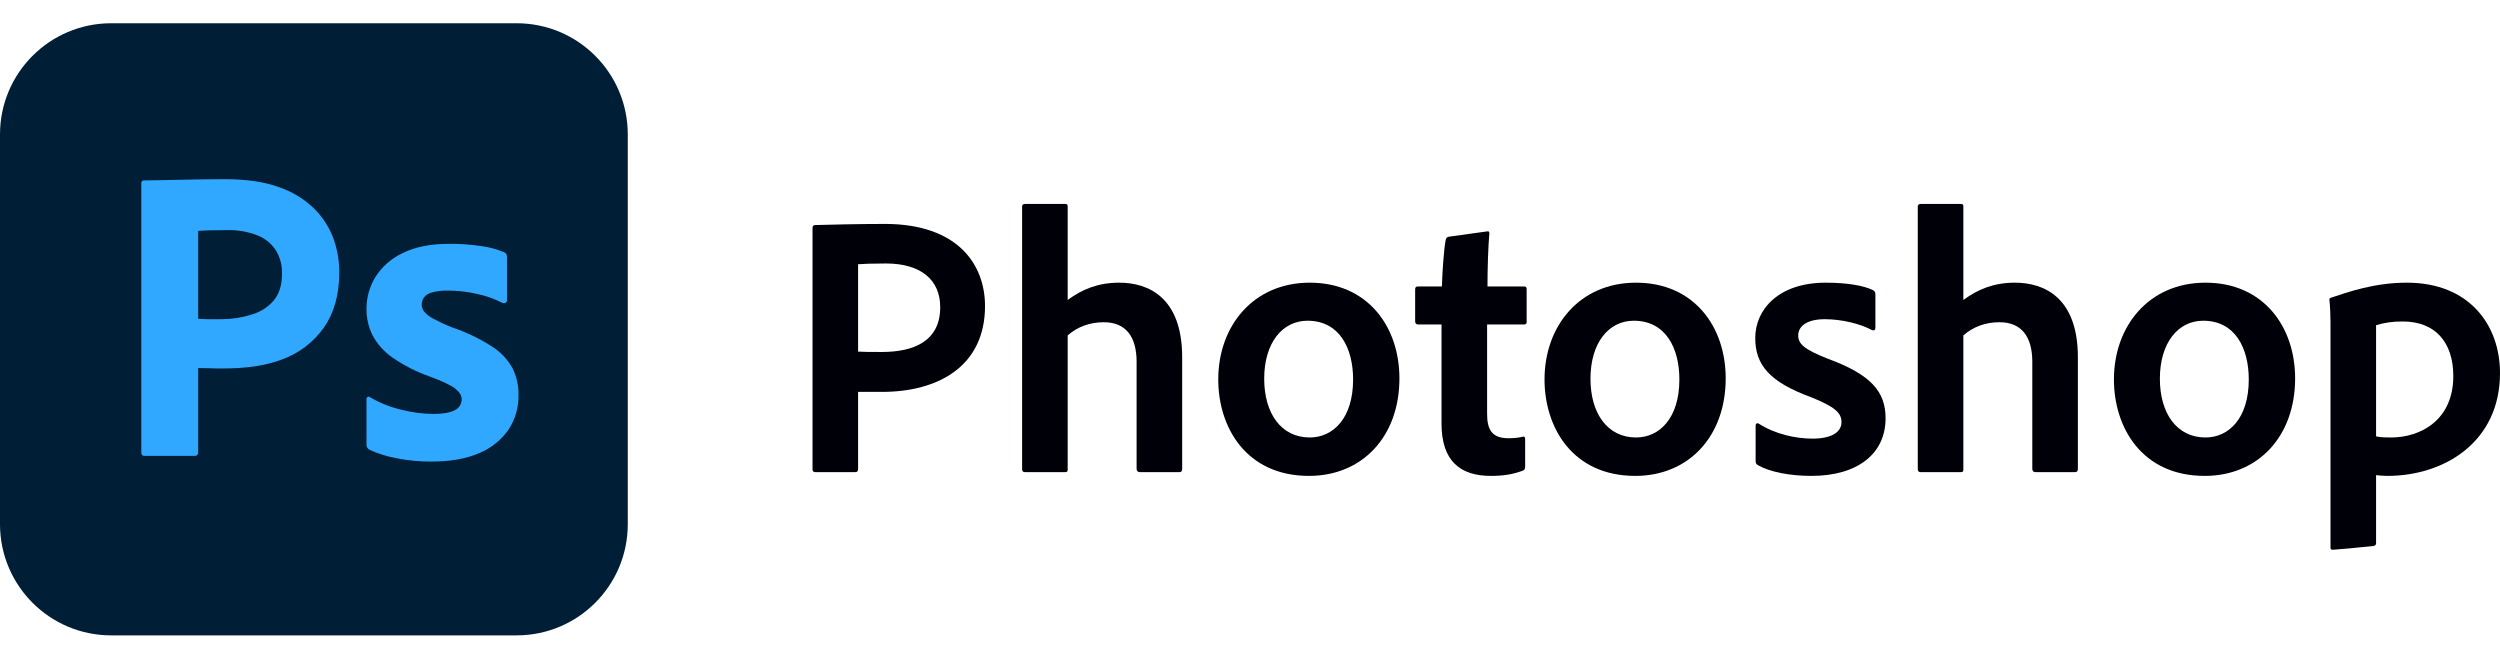 <svg width="100" height="26" viewBox="0 0 100 26" fill="none" xmlns="http://www.w3.org/2000/svg">
<path d="M20.664 0.93H4.447C1.991 0.93 0 2.921 0 5.377V20.968C0 23.424 1.991 25.415 4.447 25.415H20.664C23.12 25.415 25.111 23.424 25.111 20.968V5.377C25.111 2.921 23.12 0.93 20.664 0.93Z" fill="#001E36"/>
<path d="M5.652 18.1V7.335C5.652 7.257 5.686 7.217 5.753 7.217C5.933 7.217 6.097 7.215 6.344 7.209C6.591 7.203 6.858 7.198 7.144 7.192C7.431 7.186 7.734 7.181 8.054 7.175C8.374 7.17 8.691 7.167 9.006 7.167C9.859 7.167 10.578 7.273 11.162 7.487C11.689 7.665 12.169 7.959 12.568 8.346C12.907 8.682 13.168 9.087 13.335 9.534C13.492 9.968 13.572 10.427 13.571 10.89C13.571 11.788 13.363 12.53 12.947 13.114C12.529 13.7 11.941 14.144 11.263 14.385C10.555 14.649 9.769 14.739 8.904 14.739C8.657 14.739 8.483 14.736 8.382 14.73C8.281 14.725 8.13 14.722 7.927 14.722V18.083C7.93 18.104 7.929 18.125 7.922 18.145C7.915 18.164 7.904 18.182 7.89 18.197C7.875 18.212 7.857 18.223 7.837 18.229C7.817 18.236 7.796 18.238 7.776 18.235H5.77C5.692 18.235 5.652 18.19 5.652 18.1ZM7.927 9.239V12.75C8.073 12.761 8.208 12.767 8.332 12.767H8.888C9.297 12.765 9.703 12.7 10.092 12.574C10.426 12.475 10.724 12.282 10.951 12.018C11.17 11.76 11.28 11.401 11.28 10.94C11.289 10.614 11.204 10.293 11.035 10.014C10.858 9.744 10.602 9.535 10.303 9.416C9.911 9.264 9.493 9.192 9.073 9.205C8.803 9.205 8.565 9.208 8.357 9.214C8.149 9.219 8.006 9.228 7.927 9.239Z" fill="#31A8FF"/>
<path d="M20.084 12.111C19.768 11.948 19.431 11.829 19.082 11.757C18.698 11.669 18.305 11.624 17.911 11.623C17.698 11.617 17.485 11.642 17.28 11.698C17.149 11.727 17.032 11.802 16.951 11.909C16.896 11.994 16.867 12.094 16.867 12.195C16.87 12.294 16.905 12.389 16.968 12.465C17.066 12.58 17.187 12.674 17.322 12.743C17.562 12.872 17.809 12.988 18.063 13.088C18.628 13.277 19.169 13.535 19.672 13.855C20.014 14.071 20.298 14.369 20.497 14.722C20.664 15.057 20.748 15.427 20.741 15.8C20.751 16.294 20.61 16.779 20.337 17.19C20.044 17.608 19.638 17.932 19.166 18.125C18.655 18.35 18.023 18.462 17.271 18.462C16.793 18.467 16.316 18.422 15.848 18.327C15.479 18.26 15.119 18.146 14.778 17.99C14.741 17.971 14.711 17.942 14.69 17.907C14.669 17.871 14.659 17.83 14.66 17.788V15.969C14.658 15.951 14.661 15.933 14.668 15.917C14.676 15.9 14.688 15.886 14.702 15.876C14.717 15.868 14.733 15.864 14.75 15.866C14.767 15.867 14.782 15.874 14.795 15.885C15.198 16.122 15.636 16.296 16.092 16.398C16.494 16.499 16.907 16.553 17.322 16.558C17.715 16.558 18.004 16.508 18.189 16.407C18.273 16.369 18.344 16.307 18.393 16.229C18.442 16.151 18.468 16.061 18.467 15.969C18.467 15.823 18.383 15.683 18.215 15.548C18.046 15.413 17.704 15.25 17.187 15.059C16.658 14.875 16.157 14.62 15.696 14.301C15.367 14.072 15.096 13.769 14.904 13.417C14.739 13.085 14.655 12.718 14.66 12.347C14.659 11.901 14.782 11.464 15.014 11.084C15.279 10.665 15.659 10.331 16.109 10.123C16.603 9.876 17.221 9.753 17.962 9.753C18.396 9.749 18.83 9.78 19.259 9.845C19.57 9.885 19.874 9.967 20.162 10.089C20.185 10.096 20.206 10.108 20.223 10.124C20.241 10.14 20.255 10.16 20.263 10.182C20.274 10.223 20.28 10.266 20.28 10.309V12.01C20.281 12.03 20.277 12.05 20.268 12.067C20.259 12.085 20.246 12.1 20.229 12.111C20.207 12.122 20.182 12.128 20.157 12.128C20.132 12.128 20.107 12.122 20.084 12.111Z" fill="#31A8FF"/>
<path d="M32.501 18.78V9.122C32.501 9.047 32.531 9.002 32.606 9.002C33.179 8.987 34.294 8.957 35.394 8.957C38.317 8.957 39.401 10.584 39.401 12.241C39.401 14.637 37.548 15.676 35.273 15.676C34.791 15.676 34.671 15.676 34.324 15.676V18.765C34.324 18.84 34.294 18.886 34.203 18.886H32.621C32.546 18.886 32.501 18.855 32.501 18.78ZM34.324 10.569V14.064C34.58 14.079 34.776 14.079 35.273 14.079C36.539 14.079 37.609 13.657 37.609 12.286C37.609 11.187 36.825 10.539 35.439 10.539C34.912 10.539 34.49 10.554 34.324 10.569Z" fill="#000008"/>
<path d="M42.707 13.416V18.78C42.707 18.855 42.692 18.886 42.601 18.886H41.004C40.914 18.886 40.884 18.84 40.884 18.765V8.264C40.884 8.203 40.914 8.158 41.004 8.158H42.601C42.692 8.158 42.707 8.188 42.707 8.264V12C43.279 11.578 43.912 11.307 44.771 11.307C45.916 11.307 47.287 11.88 47.287 14.29V18.75C47.287 18.855 47.242 18.886 47.167 18.886H45.6C45.509 18.886 45.464 18.84 45.464 18.75V14.471C45.464 13.461 45.027 12.889 44.153 12.889C43.596 12.889 43.099 13.07 42.707 13.416Z" fill="#000008"/>
<path d="M52.391 11.307C54.711 11.307 55.977 13.07 55.977 15.134C55.977 17.469 54.485 19.036 52.361 19.036C49.845 19.036 48.73 17.093 48.73 15.179C48.73 13.04 50.131 11.307 52.391 11.307ZM52.301 12.829C51.291 12.829 50.568 13.718 50.568 15.149C50.568 16.535 51.246 17.499 52.391 17.499C53.325 17.499 54.124 16.731 54.124 15.179C54.124 13.929 53.581 12.829 52.301 12.829Z" fill="#000008"/>
<path d="M61.006 17.56V18.645C61.006 18.735 60.991 18.795 60.916 18.825C60.509 18.976 60.132 19.036 59.635 19.036C58.399 19.036 57.661 18.433 57.661 16.942V12.979H56.712C56.637 12.964 56.606 12.934 56.606 12.844V11.578C56.606 11.488 56.637 11.458 56.727 11.458H57.676C57.691 10.93 57.752 9.981 57.827 9.604C57.842 9.529 57.872 9.484 57.947 9.469L59.469 9.258C59.544 9.243 59.575 9.258 59.575 9.333C59.529 9.83 59.499 10.719 59.499 11.458H60.961C61.036 11.458 61.066 11.488 61.066 11.563V12.874C61.066 12.949 61.036 12.979 60.961 12.979H59.484V16.55C59.484 17.213 59.695 17.529 60.343 17.529C60.539 17.529 60.705 17.515 60.916 17.469C60.961 17.454 61.006 17.469 61.006 17.56Z" fill="#000008"/>
<path d="M65.442 11.307C67.762 11.307 69.028 13.07 69.028 15.134C69.028 17.469 67.536 19.036 65.412 19.036C62.896 19.036 61.781 17.093 61.781 15.179C61.781 13.04 63.182 11.307 65.442 11.307ZM65.352 12.829C64.342 12.829 63.619 13.718 63.619 15.149C63.619 16.535 64.297 17.499 65.442 17.499C66.376 17.499 67.175 16.731 67.175 15.179C67.175 13.929 66.632 12.829 65.352 12.829Z" fill="#000008"/>
<path d="M74.881 13.205C74.414 12.949 73.66 12.768 72.998 12.768C72.199 12.768 71.928 13.1 71.928 13.416C71.928 13.748 72.154 13.974 73.118 14.351C74.836 14.983 75.423 15.661 75.423 16.731C75.423 18.147 74.308 19.036 72.455 19.036C71.566 19.036 70.783 18.87 70.331 18.614C70.255 18.569 70.225 18.539 70.225 18.449V17.017C70.225 16.942 70.286 16.912 70.346 16.942C70.994 17.364 71.822 17.545 72.5 17.545C73.284 17.545 73.66 17.273 73.66 16.882C73.66 16.505 73.374 16.264 72.44 15.887C70.798 15.285 70.21 14.607 70.21 13.522C70.21 12.377 71.144 11.307 73.028 11.307C73.902 11.307 74.564 11.428 74.926 11.608C75.001 11.653 75.016 11.714 75.016 11.789V13.115C75.016 13.19 74.971 13.236 74.881 13.205Z" fill="#000008"/>
<path d="M78.534 13.416V18.78C78.534 18.855 78.519 18.886 78.429 18.886H76.832C76.741 18.886 76.711 18.84 76.711 18.765V8.264C76.711 8.203 76.741 8.158 76.832 8.158H78.429C78.519 8.158 78.534 8.188 78.534 8.264V12C79.107 11.578 79.74 11.307 80.599 11.307C81.744 11.307 83.115 11.88 83.115 14.29V18.75C83.115 18.855 83.069 18.886 82.994 18.886H81.427C81.337 18.886 81.292 18.84 81.292 18.75V14.471C81.292 13.461 80.855 12.889 79.981 12.889C79.423 12.889 78.926 13.07 78.534 13.416Z" fill="#000008"/>
<path d="M88.219 11.307C90.539 11.307 91.805 13.07 91.805 15.134C91.805 17.469 90.313 19.036 88.189 19.036C85.672 19.036 84.557 17.093 84.557 15.179C84.557 13.04 85.959 11.307 88.219 11.307ZM88.128 12.829C87.119 12.829 86.395 13.718 86.395 15.149C86.395 16.535 87.073 17.499 88.219 17.499C89.153 17.499 89.951 16.731 89.951 15.179C89.951 13.929 89.409 12.829 88.128 12.829Z" fill="#000008"/>
<path d="M96.278 11.307C98.764 11.307 100 12.995 100 14.923C100 17.68 97.77 19.036 95.495 19.036C95.329 19.036 95.179 19.021 95.043 19.006V21.718C95.043 21.778 95.028 21.823 94.938 21.839C94.41 21.899 93.401 21.989 93.325 21.989C93.235 21.989 93.22 21.974 93.22 21.899V12.874C93.22 12.693 93.205 12.196 93.175 11.985C93.175 11.97 93.175 11.925 93.235 11.91C93.913 11.684 94.968 11.307 96.278 11.307ZM96.113 12.859C95.706 12.859 95.374 12.904 95.043 13.009V17.454C95.209 17.499 95.45 17.499 95.646 17.499C96.821 17.499 98.132 16.806 98.132 15.043C98.132 13.672 97.393 12.859 96.113 12.859Z" fill="#000008"/>
</svg>
